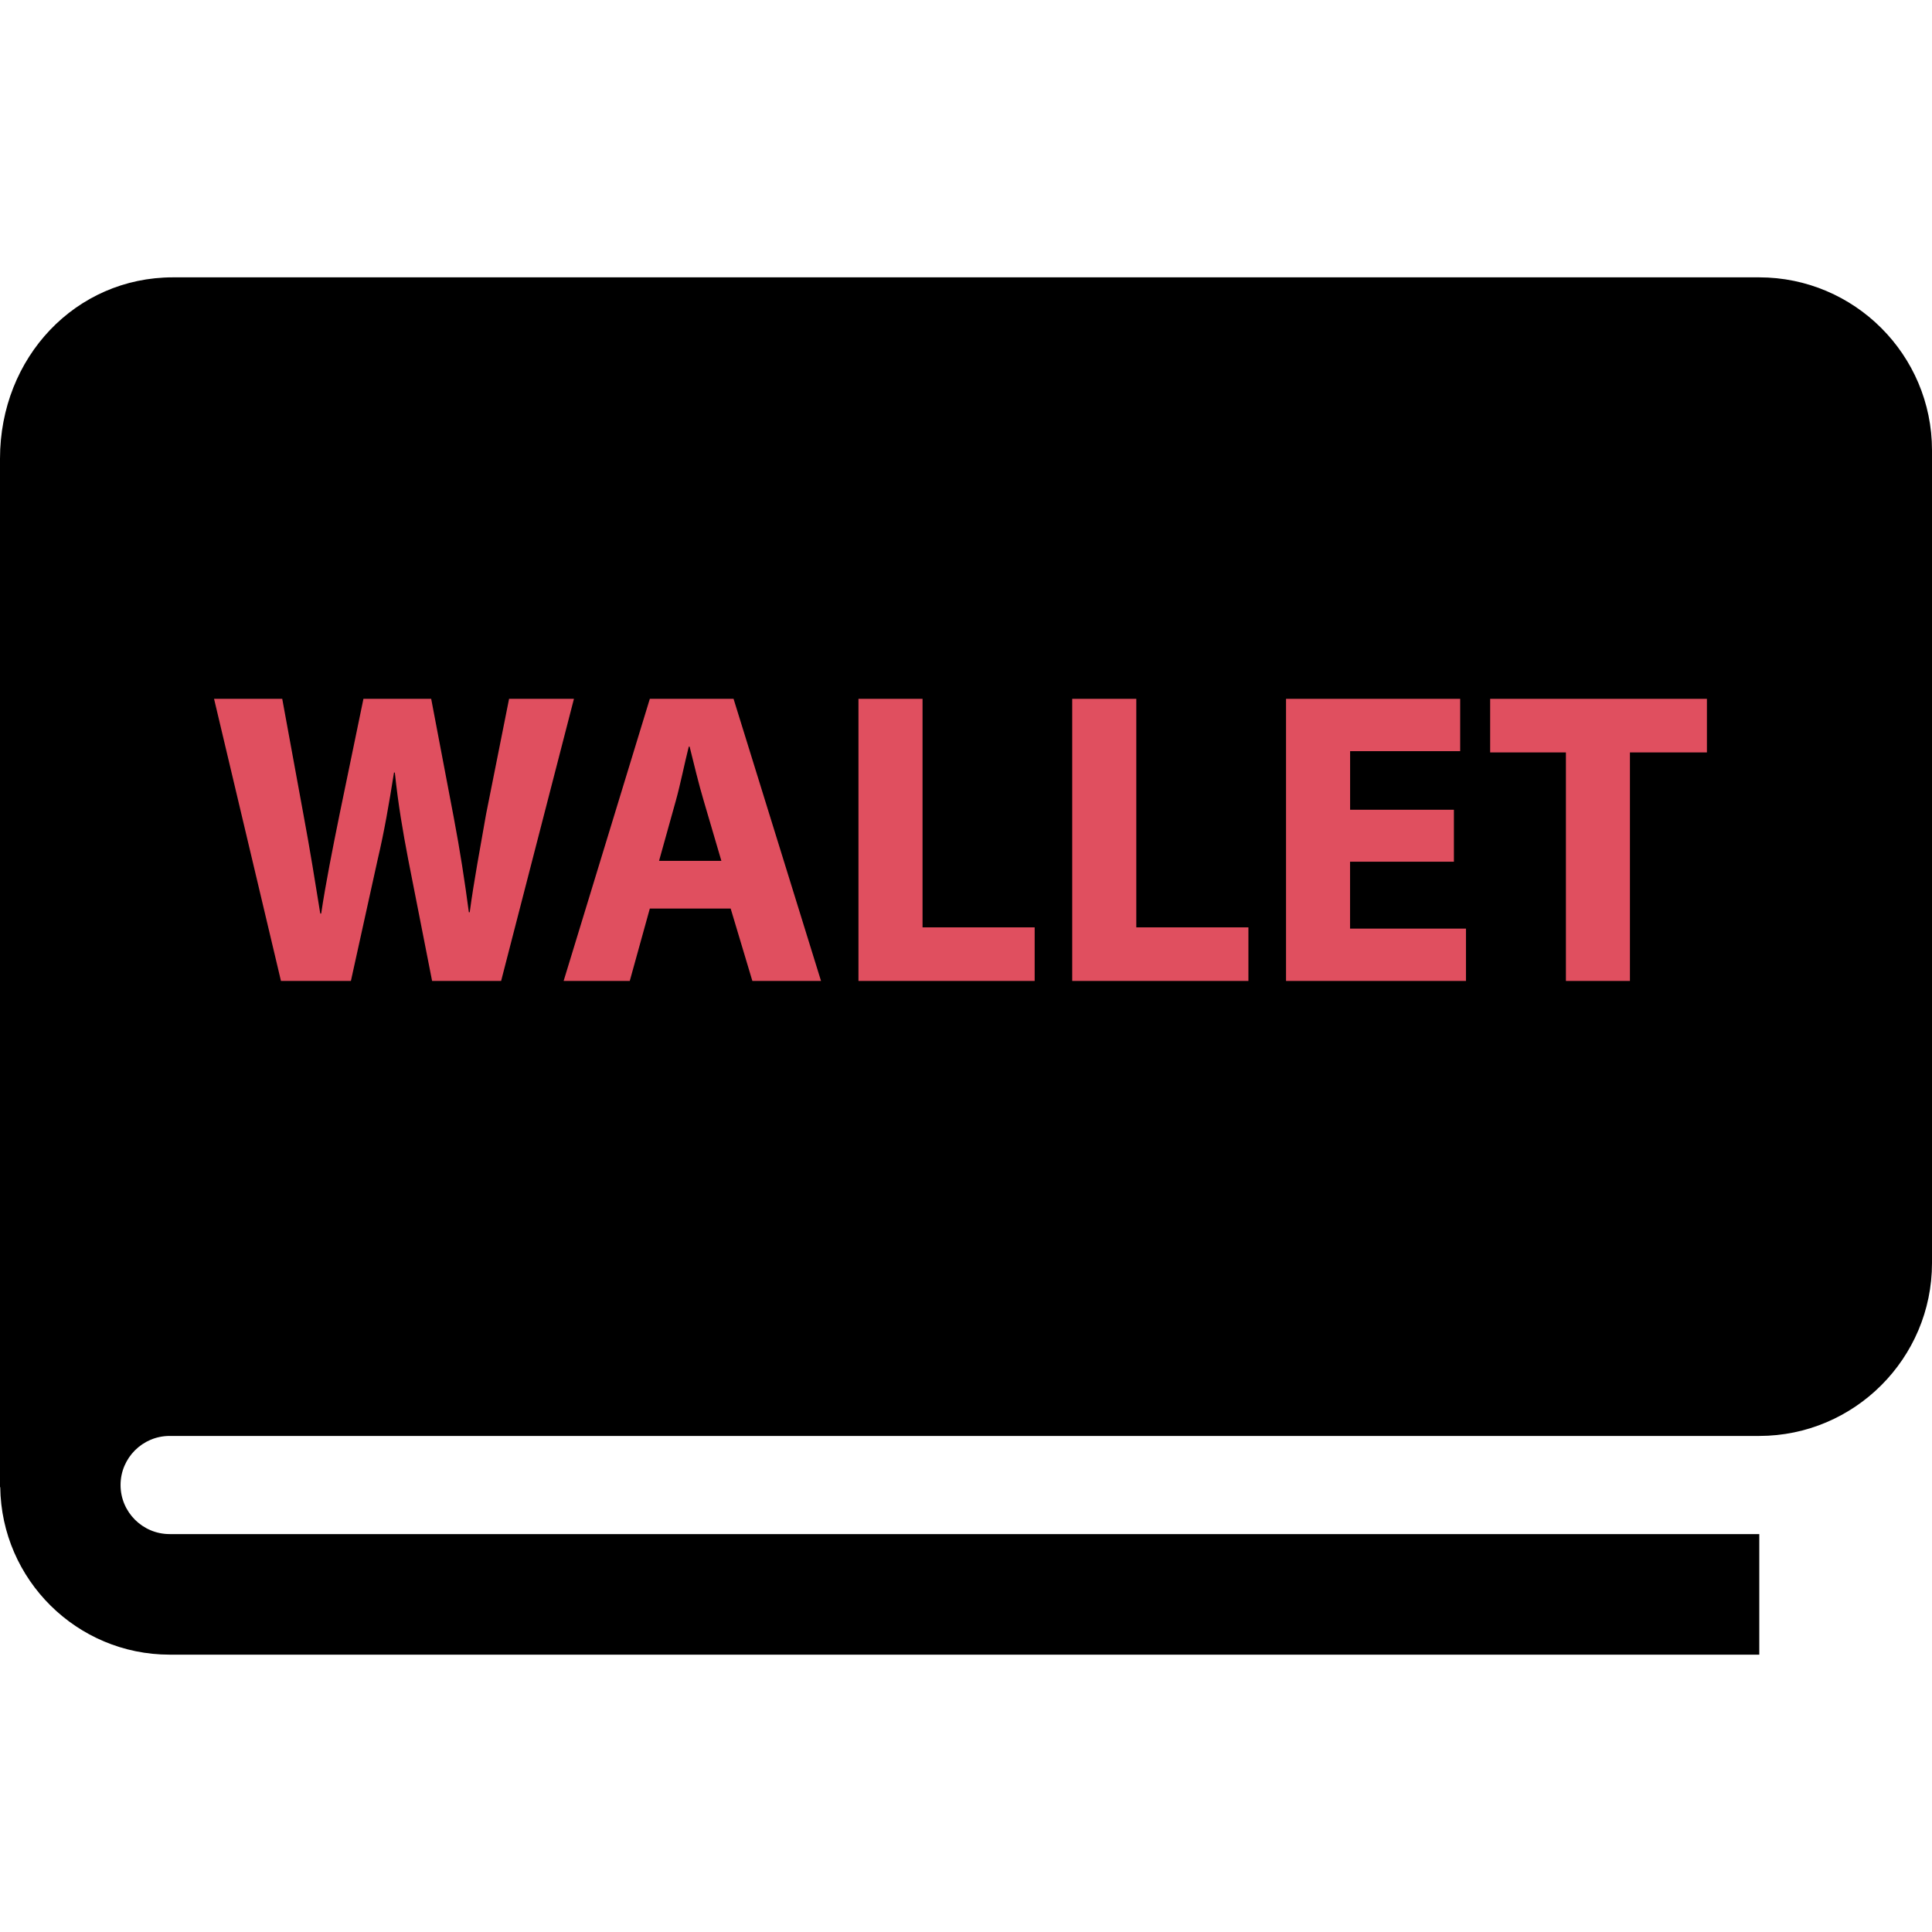 <?xml version="1.0" encoding="iso-8859-1"?>
<!-- Uploaded to: SVG Repo, www.svgrepo.com, Generator: SVG Repo Mixer Tools -->
<svg height="800px" width="800px" version="1.1" id="Layer_1" xmlns="http://www.w3.org/2000/svg" xmlns:xlink="http://www.w3.org/1999/xlink" 
	 viewBox="0 0 512.8 512.8" xml:space="preserve">
<path d="M466.912,73.616H45.888C20.16,73.616,0,94.768,0,121.76v272.976h0.064c0.32,24.56,20.336,44.448,44.976,44.448h421.92v-32
	H45.024c-7.184,0-13.024-5.84-13.024-13.024s5.84-13.024,13.024-13.024h421.92l0,0c25.28-0.016,45.856-20.608,45.856-45.888V119.504
	C512.8,94.192,492.208,73.616,466.912,73.616z"/>
<g>
	<path style="fill:#E04F5F;" d="M74.576,260.368l-17.76-74.88h18.096l5.664,30.896c1.664,8.88,3.216,18.544,4.432,26.096h0.24
		c1.216-8.112,3.008-17.088,4.88-26.336l6.336-30.656h17.984l6,31.552c1.664,8.784,2.896,16.784,4,25.104h0.224
		c1.12-8.336,2.784-17.104,4.336-26l6.112-30.656h17.216l-19.328,74.88h-18.32l-6.336-32.224c-1.44-7.552-2.656-14.544-3.552-23.088
		h-0.224c-1.344,8.432-2.56,15.552-4.336,23.088l-7.104,32.224H74.576z"/>
	<path style="fill:#E04F5F;" d="M172.48,241.152l-5.328,19.216H149.6l22.88-74.88h22.224l23.216,74.88h-18.224l-5.76-19.216
		L172.48,241.152L172.48,241.152z M191.472,228.496l-4.672-15.888c-1.328-4.432-2.656-10-3.76-14.432h-0.224
		c-1.12,4.432-2.24,10.112-3.456,14.432l-4.432,15.888H191.472z"/>
	<path style="fill:#E04F5F;" d="M227.872,185.488h16.992v60.656h29.76v14.224h-46.768v-74.88H227.872z"/>
	<path style="fill:#E04F5F;" d="M284.608,185.488H301.6v60.656h29.76v14.224h-46.768v-74.88H284.608z"/>
	<path style="fill:#E04F5F;" d="M385.888,228.72h-27.552v17.76h30.768v13.888h-47.76v-74.88h46.224v13.888h-29.216v15.552h27.552
		v13.792H385.888z"/>
	<path style="fill:#E04F5F;" d="M415.616,199.712H395.52v-14.224h57.536v14.224h-20.432v60.656h-16.992v-60.656H415.616z"/>
</g>
</svg>